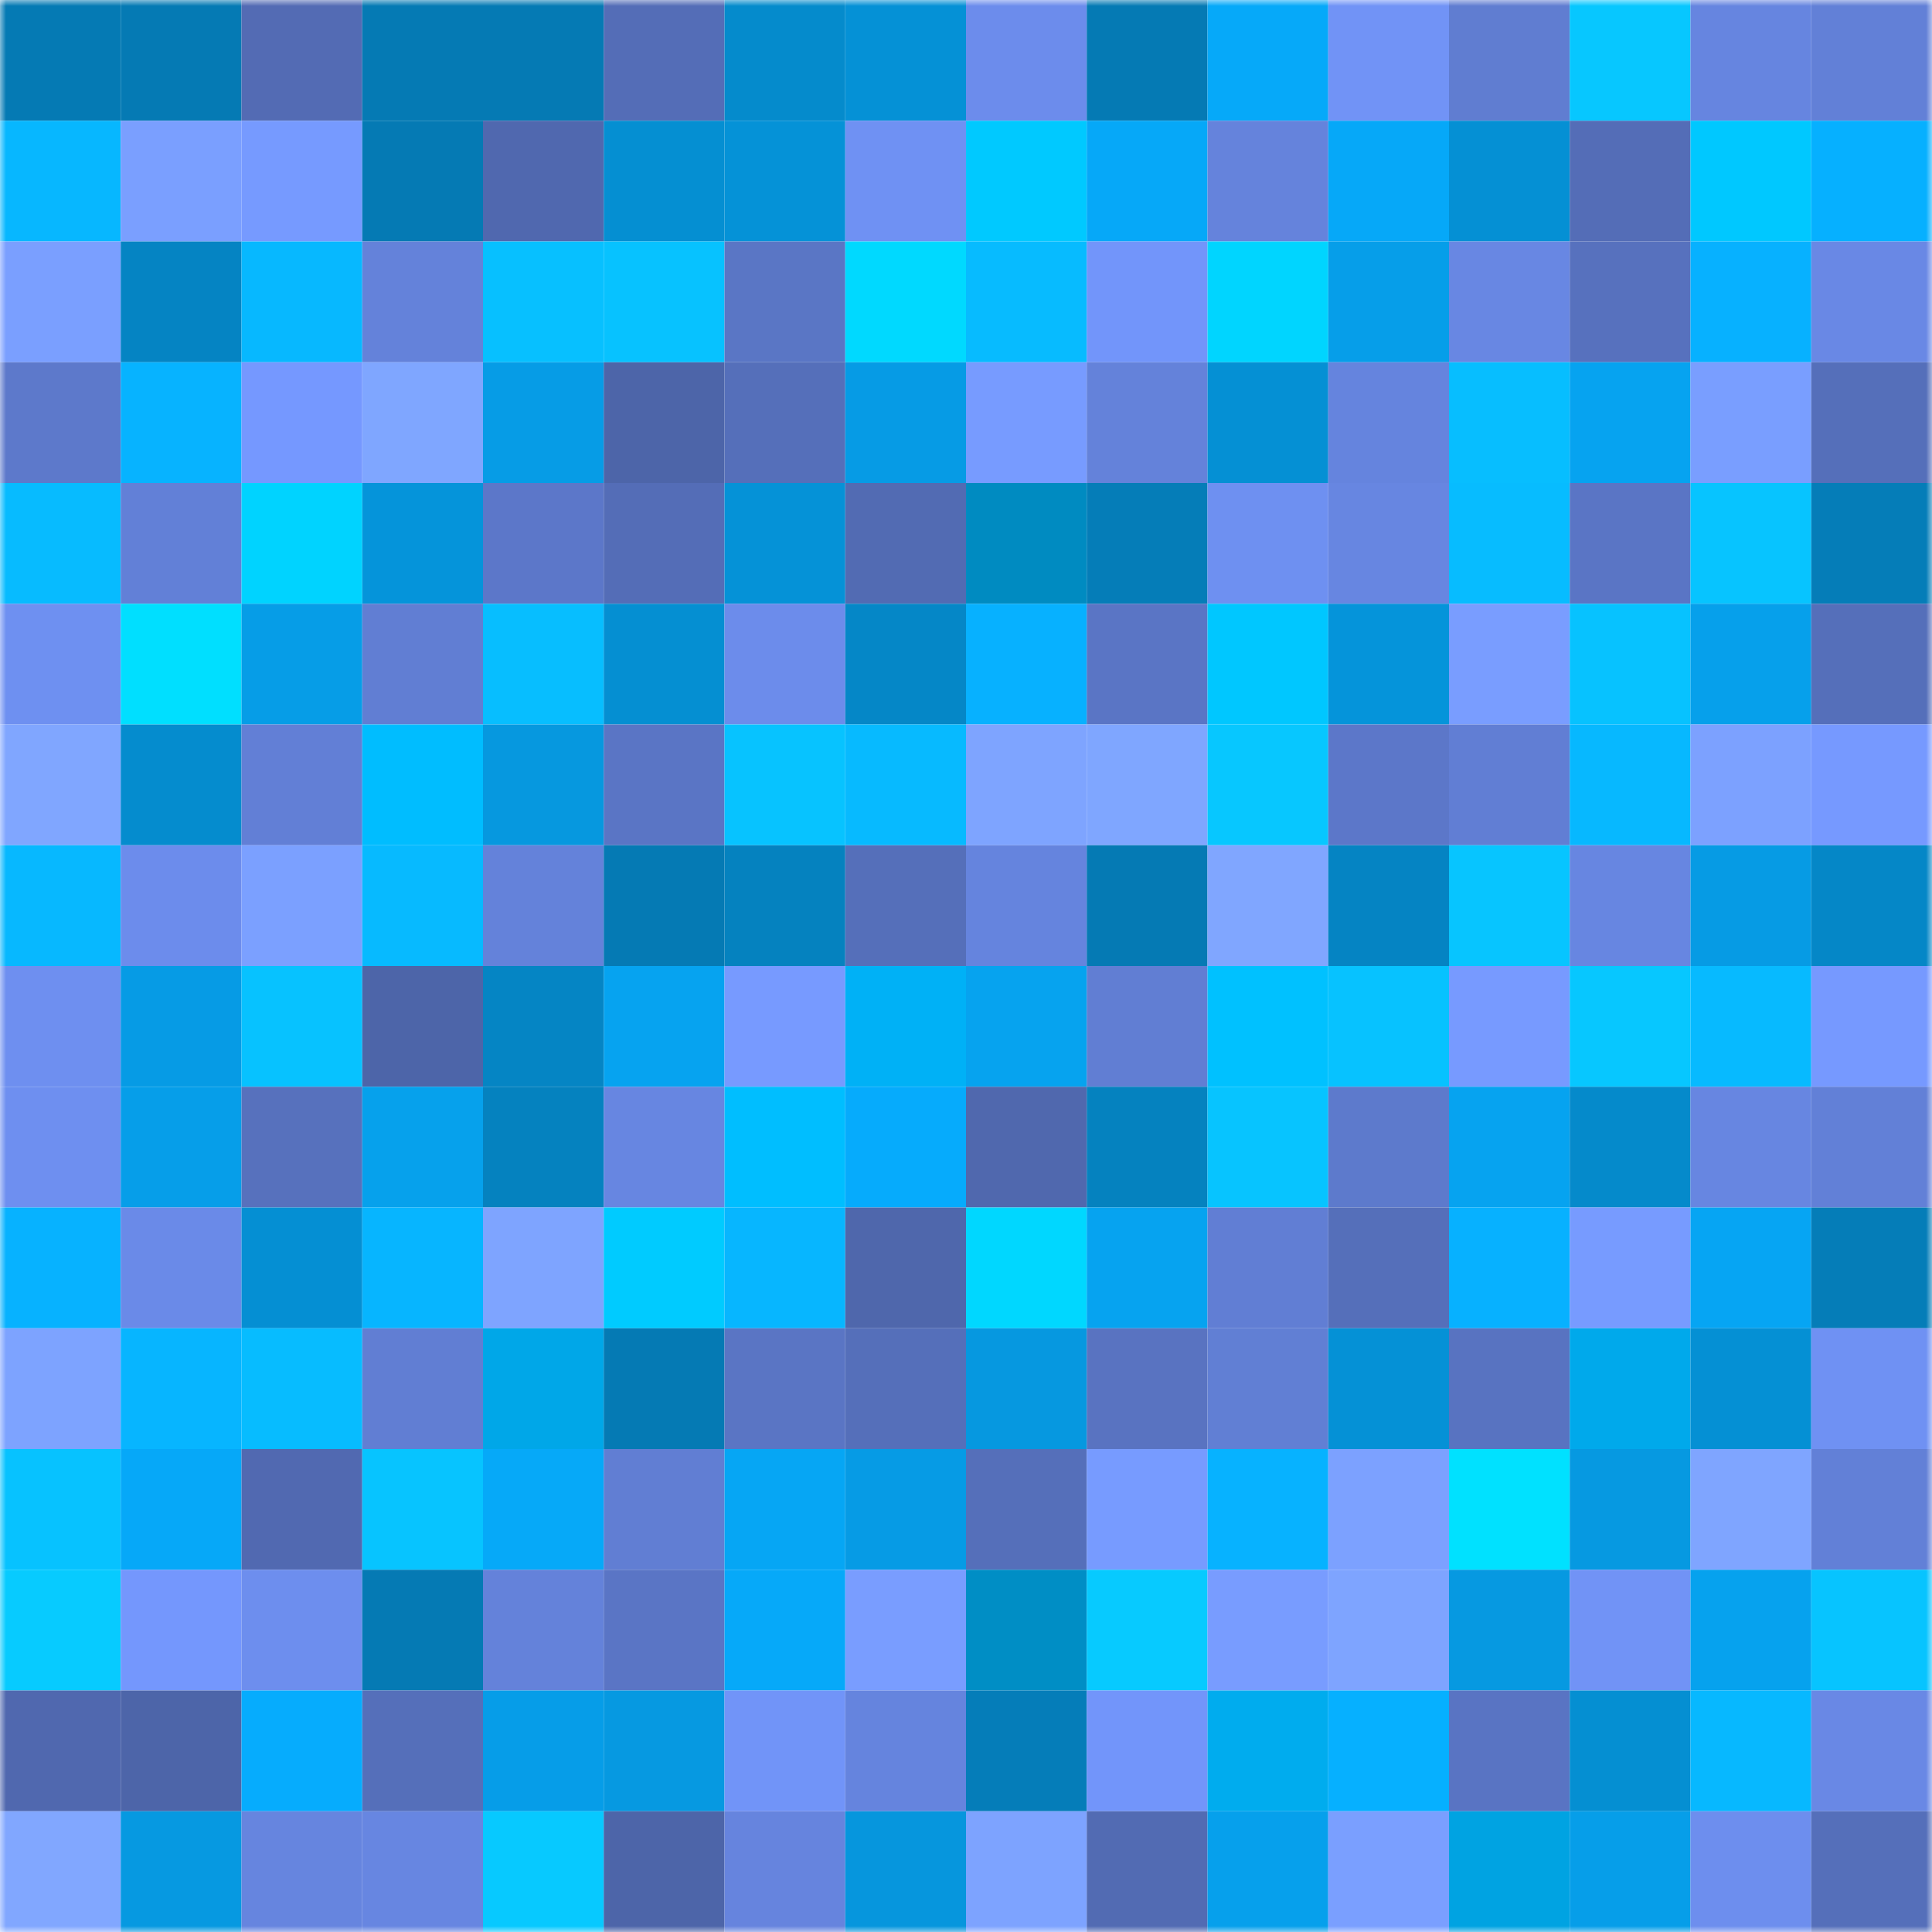 <svg viewBox="0 0 160 160" fill="none" role="img" xmlns="http://www.w3.org/2000/svg" width="240" height="240" name="ens%2Canadel.eth"><mask id="1973410820" mask-type="alpha" maskUnits="userSpaceOnUse" x="0" y="0" width="160" height="160"><rect width="160" height="160" fill="#FFFFFF"></rect></mask><g mask="url(#1973410820)"><rect x="0" y="0" width="10" height="10" fill="#057ab4"></rect><rect x="10" y="0" width="10" height="10" fill="#057ab4"></rect><rect x="20" y="0" width="10" height="10" fill="#536bb4"></rect><rect x="30" y="0" width="10" height="10" fill="#057ab4"></rect><rect x="40" y="0" width="10" height="10" fill="#057ab4"></rect><rect x="50" y="0" width="10" height="10" fill="#546db7"></rect><rect x="60" y="0" width="10" height="10" fill="#058bcc"></rect><rect x="70" y="0" width="10" height="10" fill="#0591d6"></rect><rect x="80" y="0" width="10" height="10" fill="#6c8cec"></rect><rect x="90" y="0" width="10" height="10" fill="#057ab4"></rect><rect x="100" y="0" width="10" height="10" fill="#06a9f9"></rect><rect x="110" y="0" width="10" height="10" fill="#7193f6"></rect><rect x="120" y="0" width="10" height="10" fill="#607dd1"></rect><rect x="130" y="0" width="10" height="10" fill="#07c7ff"></rect><rect x="140" y="0" width="10" height="10" fill="#6685e0"></rect><rect x="150" y="0" width="10" height="10" fill="#6280d7"></rect><rect x="0" y="10" width="10" height="10" fill="#07b7ff"></rect><rect x="10" y="10" width="10" height="10" fill="#7a9fff"></rect><rect x="20" y="10" width="10" height="10" fill="#769aff"></rect><rect x="30" y="10" width="10" height="10" fill="#057ab4"></rect><rect x="40" y="10" width="10" height="10" fill="#5068af"></rect><rect x="50" y="10" width="10" height="10" fill="#058fd2"></rect><rect x="60" y="10" width="10" height="10" fill="#0592d7"></rect><rect x="70" y="10" width="10" height="10" fill="#6f91f3"></rect><rect x="80" y="10" width="10" height="10" fill="#00c9ff"></rect><rect x="90" y="10" width="10" height="10" fill="#06a8f8"></rect><rect x="100" y="10" width="10" height="10" fill="#6583dc"></rect><rect x="110" y="10" width="10" height="10" fill="#06a8f8"></rect><rect x="120" y="10" width="10" height="10" fill="#0590d4"></rect><rect x="130" y="10" width="10" height="10" fill="#546db7"></rect><rect x="140" y="10" width="10" height="10" fill="#00c8ff"></rect><rect x="150" y="10" width="10" height="10" fill="#06b0ff"></rect><rect x="0" y="20" width="10" height="10" fill="#7a9fff"></rect><rect x="10" y="20" width="10" height="10" fill="#0584c3"></rect><rect x="20" y="20" width="10" height="10" fill="#07b8ff"></rect><rect x="30" y="20" width="10" height="10" fill="#6482da"></rect><rect x="40" y="20" width="10" height="10" fill="#07c0ff"></rect><rect x="50" y="20" width="10" height="10" fill="#07c2ff"></rect><rect x="60" y="20" width="10" height="10" fill="#5a76c5"></rect><rect x="70" y="20" width="10" height="10" fill="#00d9ff"></rect><rect x="80" y="20" width="10" height="10" fill="#07bbff"></rect><rect x="90" y="20" width="10" height="10" fill="#7295fa"></rect><rect x="100" y="20" width="10" height="10" fill="#00d5ff"></rect><rect x="110" y="20" width="10" height="10" fill="#069ee9"></rect><rect x="120" y="20" width="10" height="10" fill="#6887e3"></rect><rect x="130" y="20" width="10" height="10" fill="#5771be"></rect><rect x="140" y="20" width="10" height="10" fill="#07b1ff"></rect><rect x="150" y="20" width="10" height="10" fill="#6988e5"></rect><rect x="0" y="30" width="10" height="10" fill="#5d79cb"></rect><rect x="10" y="30" width="10" height="10" fill="#07b3ff"></rect><rect x="20" y="30" width="10" height="10" fill="#7598ff"></rect><rect x="30" y="30" width="10" height="10" fill="#7fa6ff"></rect><rect x="40" y="30" width="10" height="10" fill="#069ce6"></rect><rect x="50" y="30" width="10" height="10" fill="#4d65a9"></rect><rect x="60" y="30" width="10" height="10" fill="#556fba"></rect><rect x="70" y="30" width="10" height="10" fill="#069be5"></rect><rect x="80" y="30" width="10" height="10" fill="#779bff"></rect><rect x="90" y="30" width="10" height="10" fill="#6482da"></rect><rect x="100" y="30" width="10" height="10" fill="#0590d4"></rect><rect x="110" y="30" width="10" height="10" fill="#6584de"></rect><rect x="120" y="30" width="10" height="10" fill="#07beff"></rect><rect x="130" y="30" width="10" height="10" fill="#06a3f0"></rect><rect x="140" y="30" width="10" height="10" fill="#799eff"></rect><rect x="150" y="30" width="10" height="10" fill="#556fba"></rect><rect x="0" y="40" width="10" height="10" fill="#07bbff"></rect><rect x="10" y="40" width="10" height="10" fill="#6280d7"></rect><rect x="20" y="40" width="10" height="10" fill="#00d3ff"></rect><rect x="30" y="40" width="10" height="10" fill="#0594da"></rect><rect x="40" y="40" width="10" height="10" fill="#5c77c9"></rect><rect x="50" y="40" width="10" height="10" fill="#546db7"></rect><rect x="60" y="40" width="10" height="10" fill="#0592d7"></rect><rect x="70" y="40" width="10" height="10" fill="#526bb3"></rect><rect x="80" y="40" width="10" height="10" fill="#008bc1"></rect><rect x="90" y="40" width="10" height="10" fill="#057db8"></rect><rect x="100" y="40" width="10" height="10" fill="#6e90f1"></rect><rect x="110" y="40" width="10" height="10" fill="#6786e1"></rect><rect x="120" y="40" width="10" height="10" fill="#07bcff"></rect><rect x="130" y="40" width="10" height="10" fill="#5a75c5"></rect><rect x="140" y="40" width="10" height="10" fill="#07c4ff"></rect><rect x="150" y="40" width="10" height="10" fill="#057db8"></rect><rect x="0" y="50" width="10" height="10" fill="#6e90f1"></rect><rect x="10" y="50" width="10" height="10" fill="#00dfff"></rect><rect x="20" y="50" width="10" height="10" fill="#069de7"></rect><rect x="30" y="50" width="10" height="10" fill="#617ed3"></rect><rect x="40" y="50" width="10" height="10" fill="#07beff"></rect><rect x="50" y="50" width="10" height="10" fill="#058fd2"></rect><rect x="60" y="50" width="10" height="10" fill="#6c8ceb"></rect><rect x="70" y="50" width="10" height="10" fill="#0587c7"></rect><rect x="80" y="50" width="10" height="10" fill="#07b1ff"></rect><rect x="90" y="50" width="10" height="10" fill="#5a75c5"></rect><rect x="100" y="50" width="10" height="10" fill="#00c7ff"></rect><rect x="110" y="50" width="10" height="10" fill="#0594da"></rect><rect x="120" y="50" width="10" height="10" fill="#799dff"></rect><rect x="130" y="50" width="10" height="10" fill="#07c2ff"></rect><rect x="140" y="50" width="10" height="10" fill="#06a0eb"></rect><rect x="150" y="50" width="10" height="10" fill="#556fba"></rect><rect x="0" y="60" width="10" height="10" fill="#80a6ff"></rect><rect x="10" y="60" width="10" height="10" fill="#058cce"></rect><rect x="20" y="60" width="10" height="10" fill="#627fd6"></rect><rect x="30" y="60" width="10" height="10" fill="#00bdff"></rect><rect x="40" y="60" width="10" height="10" fill="#0698df"></rect><rect x="50" y="60" width="10" height="10" fill="#5a75c5"></rect><rect x="60" y="60" width="10" height="10" fill="#07c3ff"></rect><rect x="70" y="60" width="10" height="10" fill="#07baff"></rect><rect x="80" y="60" width="10" height="10" fill="#7ea4ff"></rect><rect x="90" y="60" width="10" height="10" fill="#7fa6ff"></rect><rect x="100" y="60" width="10" height="10" fill="#07c7ff"></rect><rect x="110" y="60" width="10" height="10" fill="#5c77c9"></rect><rect x="120" y="60" width="10" height="10" fill="#617ed4"></rect><rect x="130" y="60" width="10" height="10" fill="#07b8ff"></rect><rect x="140" y="60" width="10" height="10" fill="#7ca1ff"></rect><rect x="150" y="60" width="10" height="10" fill="#7699ff"></rect><rect x="0" y="70" width="10" height="10" fill="#07b8ff"></rect><rect x="10" y="70" width="10" height="10" fill="#6c8cec"></rect><rect x="20" y="70" width="10" height="10" fill="#7ba0ff"></rect><rect x="30" y="70" width="10" height="10" fill="#07baff"></rect><rect x="40" y="70" width="10" height="10" fill="#6482da"></rect><rect x="50" y="70" width="10" height="10" fill="#057ab4"></rect><rect x="60" y="70" width="10" height="10" fill="#0582bf"></rect><rect x="70" y="70" width="10" height="10" fill="#556fba"></rect><rect x="80" y="70" width="10" height="10" fill="#6584de"></rect><rect x="90" y="70" width="10" height="10" fill="#057ab4"></rect><rect x="100" y="70" width="10" height="10" fill="#80a6ff"></rect><rect x="110" y="70" width="10" height="10" fill="#0584c3"></rect><rect x="120" y="70" width="10" height="10" fill="#07c5ff"></rect><rect x="130" y="70" width="10" height="10" fill="#6786e1"></rect><rect x="140" y="70" width="10" height="10" fill="#069be4"></rect><rect x="150" y="70" width="10" height="10" fill="#0587c7"></rect><rect x="0" y="80" width="10" height="10" fill="#6e8ff0"></rect><rect x="10" y="80" width="10" height="10" fill="#069be5"></rect><rect x="20" y="80" width="10" height="10" fill="#07c2ff"></rect><rect x="30" y="80" width="10" height="10" fill="#4d65a9"></rect><rect x="40" y="80" width="10" height="10" fill="#0585c4"></rect><rect x="50" y="80" width="10" height="10" fill="#06a3f0"></rect><rect x="60" y="80" width="10" height="10" fill="#779aff"></rect><rect x="70" y="80" width="10" height="10" fill="#00b1f6"></rect><rect x="80" y="80" width="10" height="10" fill="#06a3ef"></rect><rect x="90" y="80" width="10" height="10" fill="#617ed3"></rect><rect x="100" y="80" width="10" height="10" fill="#00c1ff"></rect><rect x="110" y="80" width="10" height="10" fill="#07c2ff"></rect><rect x="120" y="80" width="10" height="10" fill="#779aff"></rect><rect x="130" y="80" width="10" height="10" fill="#07c7ff"></rect><rect x="140" y="80" width="10" height="10" fill="#07baff"></rect><rect x="150" y="80" width="10" height="10" fill="#7699ff"></rect><rect x="0" y="90" width="10" height="10" fill="#6e8ff0"></rect><rect x="10" y="90" width="10" height="10" fill="#069ee9"></rect><rect x="20" y="90" width="10" height="10" fill="#5771bd"></rect><rect x="30" y="90" width="10" height="10" fill="#06a1ec"></rect><rect x="40" y="90" width="10" height="10" fill="#0582bf"></rect><rect x="50" y="90" width="10" height="10" fill="#6786e1"></rect><rect x="60" y="90" width="10" height="10" fill="#00beff"></rect><rect x="70" y="90" width="10" height="10" fill="#06abfc"></rect><rect x="80" y="90" width="10" height="10" fill="#5068ae"></rect><rect x="90" y="90" width="10" height="10" fill="#0582bf"></rect><rect x="100" y="90" width="10" height="10" fill="#07c4ff"></rect><rect x="110" y="90" width="10" height="10" fill="#5d7acc"></rect><rect x="120" y="90" width="10" height="10" fill="#06a3f0"></rect><rect x="130" y="90" width="10" height="10" fill="#058acb"></rect><rect x="140" y="90" width="10" height="10" fill="#6786e1"></rect><rect x="150" y="90" width="10" height="10" fill="#6280d7"></rect><rect x="0" y="100" width="10" height="10" fill="#07b2ff"></rect><rect x="10" y="100" width="10" height="10" fill="#6a8ae8"></rect><rect x="20" y="100" width="10" height="10" fill="#058fd3"></rect><rect x="30" y="100" width="10" height="10" fill="#07b5ff"></rect><rect x="40" y="100" width="10" height="10" fill="#7ea4ff"></rect><rect x="50" y="100" width="10" height="10" fill="#00cbff"></rect><rect x="60" y="100" width="10" height="10" fill="#07b6ff"></rect><rect x="70" y="100" width="10" height="10" fill="#4f67ac"></rect><rect x="80" y="100" width="10" height="10" fill="#00d7ff"></rect><rect x="90" y="100" width="10" height="10" fill="#06a3f0"></rect><rect x="100" y="100" width="10" height="10" fill="#617ed4"></rect><rect x="110" y="100" width="10" height="10" fill="#556fba"></rect><rect x="120" y="100" width="10" height="10" fill="#07b1ff"></rect><rect x="130" y="100" width="10" height="10" fill="#779bff"></rect><rect x="140" y="100" width="10" height="10" fill="#06a5f3"></rect><rect x="150" y="100" width="10" height="10" fill="#057db8"></rect><rect x="0" y="110" width="10" height="10" fill="#7da3ff"></rect><rect x="10" y="110" width="10" height="10" fill="#07b5ff"></rect><rect x="20" y="110" width="10" height="10" fill="#07bcff"></rect><rect x="30" y="110" width="10" height="10" fill="#617ed3"></rect><rect x="40" y="110" width="10" height="10" fill="#00a7e8"></rect><rect x="50" y="110" width="10" height="10" fill="#057ab4"></rect><rect x="60" y="110" width="10" height="10" fill="#5a75c4"></rect><rect x="70" y="110" width="10" height="10" fill="#556fba"></rect><rect x="80" y="110" width="10" height="10" fill="#0698e0"></rect><rect x="90" y="110" width="10" height="10" fill="#5973c1"></rect><rect x="100" y="110" width="10" height="10" fill="#617fd4"></rect><rect x="110" y="110" width="10" height="10" fill="#0591d6"></rect><rect x="120" y="110" width="10" height="10" fill="#5873c1"></rect><rect x="130" y="110" width="10" height="10" fill="#00a9eb"></rect><rect x="140" y="110" width="10" height="10" fill="#0590d4"></rect><rect x="150" y="110" width="10" height="10" fill="#6f91f3"></rect><rect x="0" y="120" width="10" height="10" fill="#07c2ff"></rect><rect x="10" y="120" width="10" height="10" fill="#06a8f8"></rect><rect x="20" y="120" width="10" height="10" fill="#5169b1"></rect><rect x="30" y="120" width="10" height="10" fill="#07c4ff"></rect><rect x="40" y="120" width="10" height="10" fill="#06a9f8"></rect><rect x="50" y="120" width="10" height="10" fill="#617ed3"></rect><rect x="60" y="120" width="10" height="10" fill="#06a6f4"></rect><rect x="70" y="120" width="10" height="10" fill="#069be5"></rect><rect x="80" y="120" width="10" height="10" fill="#556fba"></rect><rect x="90" y="120" width="10" height="10" fill="#779bff"></rect><rect x="100" y="120" width="10" height="10" fill="#07b2ff"></rect><rect x="110" y="120" width="10" height="10" fill="#7ca1ff"></rect><rect x="120" y="120" width="10" height="10" fill="#00e1ff"></rect><rect x="130" y="120" width="10" height="10" fill="#0699e1"></rect><rect x="140" y="120" width="10" height="10" fill="#7fa5ff"></rect><rect x="150" y="120" width="10" height="10" fill="#6280d7"></rect><rect x="0" y="130" width="10" height="10" fill="#07cbff"></rect><rect x="10" y="130" width="10" height="10" fill="#7497fd"></rect><rect x="20" y="130" width="10" height="10" fill="#6d8eee"></rect><rect x="30" y="130" width="10" height="10" fill="#057ab4"></rect><rect x="40" y="130" width="10" height="10" fill="#6482da"></rect><rect x="50" y="130" width="10" height="10" fill="#5a75c5"></rect><rect x="60" y="130" width="10" height="10" fill="#06a9f9"></rect><rect x="70" y="130" width="10" height="10" fill="#799dff"></rect><rect x="80" y="130" width="10" height="10" fill="#008ec5"></rect><rect x="90" y="130" width="10" height="10" fill="#07caff"></rect><rect x="100" y="130" width="10" height="10" fill="#789cff"></rect><rect x="110" y="130" width="10" height="10" fill="#7ea4ff"></rect><rect x="120" y="130" width="10" height="10" fill="#0699e1"></rect><rect x="130" y="130" width="10" height="10" fill="#7193f6"></rect><rect x="140" y="130" width="10" height="10" fill="#06a2ee"></rect><rect x="150" y="130" width="10" height="10" fill="#07c4ff"></rect><rect x="0" y="140" width="10" height="10" fill="#5068af"></rect><rect x="10" y="140" width="10" height="10" fill="#4d65a9"></rect><rect x="20" y="140" width="10" height="10" fill="#06acfd"></rect><rect x="30" y="140" width="10" height="10" fill="#556fba"></rect><rect x="40" y="140" width="10" height="10" fill="#069de8"></rect><rect x="50" y="140" width="10" height="10" fill="#0699e1"></rect><rect x="60" y="140" width="10" height="10" fill="#7194f8"></rect><rect x="70" y="140" width="10" height="10" fill="#6584de"></rect><rect x="80" y="140" width="10" height="10" fill="#057db9"></rect><rect x="90" y="140" width="10" height="10" fill="#7295fa"></rect><rect x="100" y="140" width="10" height="10" fill="#00acee"></rect><rect x="110" y="140" width="10" height="10" fill="#06b0ff"></rect><rect x="120" y="140" width="10" height="10" fill="#5974c3"></rect><rect x="130" y="140" width="10" height="10" fill="#058fd2"></rect><rect x="140" y="140" width="10" height="10" fill="#07b8ff"></rect><rect x="150" y="140" width="10" height="10" fill="#6988e5"></rect><rect x="0" y="150" width="10" height="10" fill="#81a7ff"></rect><rect x="10" y="150" width="10" height="10" fill="#0699e1"></rect><rect x="20" y="150" width="10" height="10" fill="#6685df"></rect><rect x="30" y="150" width="10" height="10" fill="#6786e1"></rect><rect x="40" y="150" width="10" height="10" fill="#07c9ff"></rect><rect x="50" y="150" width="10" height="10" fill="#4d65a9"></rect><rect x="60" y="150" width="10" height="10" fill="#6684de"></rect><rect x="70" y="150" width="10" height="10" fill="#0696dd"></rect><rect x="80" y="150" width="10" height="10" fill="#7da3ff"></rect><rect x="90" y="150" width="10" height="10" fill="#526bb3"></rect><rect x="100" y="150" width="10" height="10" fill="#06a0ec"></rect><rect x="110" y="150" width="10" height="10" fill="#7a9fff"></rect><rect x="120" y="150" width="10" height="10" fill="#00a3e2"></rect><rect x="130" y="150" width="10" height="10" fill="#069ee9"></rect><rect x="140" y="150" width="10" height="10" fill="#6d8eee"></rect><rect x="150" y="150" width="10" height="10" fill="#556fba"></rect></g></svg>